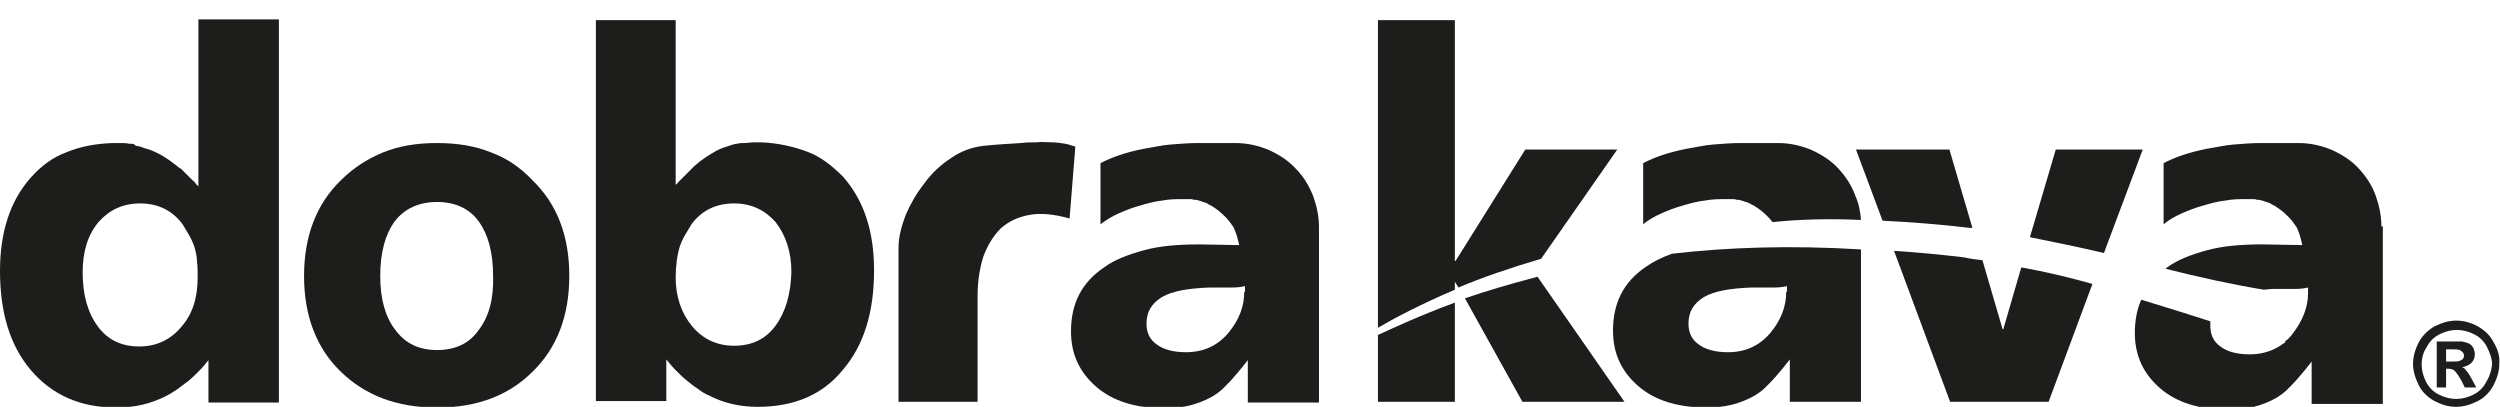 <?xml version="1.0" encoding="UTF-8"?>
<!-- Generator: Adobe Illustrator 24.0.0, SVG Export Plug-In . SVG Version: 6.00 Build 0)  -->
<svg xmlns="http://www.w3.org/2000/svg" xmlns:xlink="http://www.w3.org/1999/xlink" version="1.1" id="Vrstva_1" x="0px" y="0px" viewBox="0 0 347.8 56.6" style="enable-background:new 0 0 347.8 56.6;" xml:space="preserve">
<style type="text/css">
	.st0{fill:#1D1D1B;}
</style>
<title>Datový zdroj 1</title>
<g>
	<g>
		<g>
			<path class="st0" d="M27.6,2.7v23.2c-0.2-0.1-0.3-0.3-0.4-0.4c-0.1-0.1-0.2-0.3-0.4-0.4c-0.1-0.1-0.2-0.2-0.3-0.3     c-0.1-0.1-0.2-0.2-0.3-0.3c-0.1-0.1-0.2-0.2-0.3-0.3c-0.1-0.1-0.2-0.2-0.3-0.3c-0.1-0.1-0.2-0.2-0.3-0.3     c-0.1-0.1-0.2-0.2-0.3-0.2c-1.1-0.9-2.2-1.7-3.3-2.2c-0.4-0.2-0.9-0.4-1.3-0.5c-0.4-0.1-0.8-0.3-1.3-0.4l-0.1,0l-0.1,0     C18.7,20,18.4,20,18.2,20c0,0-0.1,0-0.2,0h0c-0.4-0.1-0.8-0.1-1.2-0.1c-0.4,0-0.8,0-1.2,0c-2.4,0.1-4.5,0.5-6.4,1.3     c-1.9,0.7-3.5,1.9-5,3.6C1.4,28,0,32.3,0,37.7c0,5.8,1.4,10.4,4.3,13.8c2.9,3.4,6.8,5.2,11.9,5.2c2.5,0,4.7-0.5,6.9-1.6     c0.4-0.2,0.9-0.5,1.5-0.9c0.5-0.4,1.1-0.8,1.6-1.2c0.5-0.4,1-0.9,1.5-1.4c0.5-0.5,0.9-1,1.3-1.5v5.9h9.8V2.7h0H27.6z M25.2,45.5     c-1.5,1.8-3.5,2.7-5.8,2.7c-2.5,0-4.4-0.9-5.8-2.8c-1.4-1.9-2.1-4.4-2.1-7.5c0-2.9,0.7-5.2,2.2-7c1.5-1.7,3.4-2.6,5.8-2.6     c2.5,0,4.5,1,5.9,2.9c0.3,0.5,0.6,1,0.9,1.5c0.3,0.5,0.5,1,0.7,1.5c0.2,0.7,0.4,1.4,0.4,2.1c0.1,0.7,0.1,1.5,0.1,2.3     C27.5,41.4,26.8,43.7,25.2,45.5z"></path>
			<path class="st0" d="M68.3,21.2c-2.2-0.9-4.7-1.3-7.5-1.3c-2.8,0-5.3,0.4-7.5,1.3c-2.2,0.9-4.2,2.2-5.9,3.9     c-3.4,3.3-5.1,7.8-5.1,13.3c0,5.5,1.7,10,5.1,13.3c3.4,3.3,7.8,5,13.4,5c5.6,0,10-1.7,13.3-5c3.4-3.3,5.1-7.8,5.1-13.3     c0-5.6-1.7-10-5.1-13.3C72.4,23.3,70.5,22,68.3,21.2z M66.6,45.9c-1.3,1.9-3.3,2.8-5.8,2.8c-2.5,0-4.4-0.9-5.8-2.8     c-1.4-1.8-2.1-4.3-2.1-7.5c0-3.3,0.7-5.8,2-7.6c1.4-1.8,3.4-2.7,5.9-2.7c2.5,0,4.5,0.9,5.8,2.7c1.3,1.8,2,4.3,2,7.6     C68.7,41.6,68,44.1,66.6,45.9z"></path>
			<path class="st0" d="M112.3,21.1c-1.9-0.7-4-1.2-6.4-1.3c-0.3,0-0.6,0-1,0c-0.4,0-0.9,0.1-1.4,0.1h0c-0.1,0-0.2,0-0.2,0     c-0.2,0-0.4,0-0.7,0.1l-0.1,0l-0.1,0c-0.4,0.1-0.8,0.2-1.3,0.4c-0.4,0.1-0.9,0.3-1.3,0.5c-1.1,0.6-2.2,1.3-3.2,2.2     c-0.1,0.1-0.2,0.2-0.3,0.3c-0.1,0.1-0.2,0.2-0.3,0.3c-0.1,0.1-0.2,0.2-0.3,0.3c-0.1,0.1-0.2,0.2-0.3,0.3     c-0.1,0.1-0.2,0.2-0.3,0.3c-0.1,0.1-0.2,0.2-0.3,0.3c-0.1,0.1-0.3,0.3-0.4,0.4c-0.1,0.1-0.2,0.3-0.4,0.4V2.8v0l-11.1,0V18v37.8     h9.8V50c0.4,0.5,0.8,1,1.3,1.5c0.5,0.5,1,1,1.5,1.4c0.5,0.4,1.1,0.9,1.6,1.2c0.5,0.4,1,0.7,1.5,0.9c2.1,1.1,4.4,1.6,6.8,1.6     c5.1,0,9.1-1.7,11.9-5.2c2.9-3.4,4.3-8,4.3-13.8c0-5.4-1.4-9.7-4.3-13C115.8,23.1,114.2,21.8,112.3,21.1z M107.9,45.3     c-1.4,1.9-3.3,2.8-5.8,2.8c-2.3,0-4.3-0.9-5.8-2.7c-1.5-1.8-2.3-4.1-2.3-6.8c0-1.6,0.2-3.1,0.6-4.4c0.2-0.5,0.4-1,0.7-1.5     c0.3-0.5,0.6-1,0.9-1.5c1.4-1.9,3.4-2.9,5.9-2.9c2.4,0,4.3,0.9,5.8,2.6c1.4,1.8,2.2,4.1,2.2,7C110,40.9,109.3,43.4,107.9,45.3z"></path>
			<path class="st0" d="M149.6,20.4c-0.4-0.1-0.8-0.3-1.4-0.4c-0.6-0.1-1.2-0.2-1.9-0.2c-0.7,0-1.4-0.1-2.1,0c-0.7,0-1.4,0-2.2,0.1     c-1.6,0.1-3.4,0.2-5.3,0.4c-1.5,0.2-3,0.7-4.4,1.7c-1.4,0.9-2.7,2.1-3.7,3.5c-1.1,1.4-1.9,2.8-2.6,4.4c-0.6,1.6-1,3.1-1,4.6v21.4     h11V41.2c0-2.1,0.3-3.9,0.8-5.5c0.6-1.6,1.4-2.9,2.4-3.9c1.1-1,2.4-1.6,4-1.9c1.6-0.3,3.5-0.1,5.6,0.5L149.6,20.4z"></path>
			<path class="st0" d="M180.3,23.5c-1-1.1-2.2-1.9-3.7-2.6c-1.4-0.6-3-1-4.7-1h-5.2c-1.3,0-2.5,0.1-3.8,0.2     c-1.3,0.1-2.5,0.4-3.8,0.6c-2.5,0.5-4.5,1.2-6,2v8.5c0.8-0.6,1.6-1.1,2.5-1.5c0.9-0.4,1.9-0.8,3-1.1c1-0.3,2.1-0.6,3.1-0.7     c1-0.2,2-0.2,3-0.2c0.3,0,0.6,0,0.8,0c0.2,0,0.4,0,0.6,0.1h0.3c0.3,0.1,0.5,0.1,0.7,0.2c0.2,0.1,0.4,0.1,0.6,0.2     c0.2,0.1,0.3,0.1,0.4,0.2c0.1,0.1,0.2,0.1,0.4,0.2c0.1,0.1,0.2,0.1,0.3,0.2c0.1,0.1,0.2,0.1,0.3,0.2c0.6,0.4,1.1,0.9,1.5,1.3     c0.4,0.4,0.7,0.9,1,1.3c0.4,0.8,0.6,1.6,0.8,2.5l-5.5-0.1c-2.9,0-5.5,0.2-7.7,0.8c-2.2,0.6-4.1,1.3-5.6,2.4     c-3.1,2.1-4.6,5-4.6,8.9c0,3.2,1.2,5.7,3.5,7.7c2.3,2,5.5,3,9.6,3c2.4,0,4.5-0.5,6.5-1.6c0.5-0.3,1.1-0.7,1.6-1.2     c0.6-0.6,1.1-1.1,1.6-1.7c0.6-0.7,1.2-1.4,1.8-2.2v5.9h9.9l0-18.3h0v-6.1c0-1.5-0.3-2.9-0.8-4.3     C182.1,25.8,181.3,24.5,180.3,23.5z M173.1,40.6c0,2-0.7,3.9-2.2,5.7c-1.5,1.8-3.5,2.7-5.9,2.7c-1.8,0-3.2-0.4-4.1-1.1     c-1-0.7-1.4-1.7-1.4-2.9c0-1.6,0.7-2.8,2.2-3.7c1.4-0.8,3.6-1.2,6.6-1.3c0.6,0,1.2,0,1.7,0c0.5,0,1,0,1.4,0     c0.8,0,1.4-0.1,1.8-0.2V40.6z"></path>
			<path class="st0" d="M202.4,39.2L202.4,39.2l0.5,0.8c3.3-1.4,7.1-2.7,11.5-4L225,20.8h-12.8l-9.7,15.5h-0.1V2.8v0l-10.7,0v42.8     c2.2-1.3,5.8-3.2,10.7-5.3V39.2z"></path>
			<path class="st0" d="M191.7,55.9h10.7v0h0V42.1c-4.9,1.8-8.5,3.5-10.7,4.5V55.9z"></path>
			<path class="st0" d="M211.8,55.9H226l-12.1-17.4c-3.8,1-7.2,2-10.1,3L211.8,55.9z"></path>
			<path class="st0" d="M258.9,30.6c-0.1-1.2-0.3-2.3-0.8-3.4c-0.5-1.4-1.3-2.6-2.3-3.7c-1-1.1-2.2-1.9-3.7-2.6c-1.4-0.6-3-1-4.7-1     h-5.2c-1.3,0-2.5,0.1-3.8,0.2c-1.3,0.1-2.5,0.4-3.8,0.6c-2.5,0.5-4.5,1.2-6,2v8.5c0.7-0.6,1.6-1.1,2.5-1.5c0.9-0.4,1.9-0.8,3-1.1     c1-0.3,2.1-0.6,3.1-0.7c1-0.2,2-0.2,3-0.2c0.3,0,0.6,0,0.8,0c0.2,0,0.4,0,0.6,0.1h0.3c0.3,0.1,0.5,0.1,0.7,0.2     c0.2,0.1,0.4,0.1,0.6,0.2c0.1,0.1,0.3,0.1,0.4,0.2c0.1,0.1,0.2,0.1,0.4,0.2c0.1,0.1,0.2,0.1,0.3,0.2c0.1,0.1,0.2,0.1,0.3,0.2     c0.6,0.4,1.1,0.9,1.5,1.3c0.2,0.2,0.3,0.4,0.5,0.6C250.4,30.5,254.5,30.4,258.9,30.6z"></path>
			<path class="st0" d="M232.6,35.3c-1.4,0.5-2.6,1.1-3.6,1.8c-3.1,2.1-4.6,5-4.6,8.9c0,3.2,1.2,5.7,3.5,7.7c2.3,2,5.5,3,9.6,3     c2.4,0,4.5-0.5,6.5-1.6c0.5-0.3,1.1-0.7,1.6-1.2c0.6-0.6,1.1-1.1,1.6-1.7c0.6-0.7,1.2-1.4,1.8-2.2v5.9h9.9l0-18.3h0v-2.9     C249.1,34.1,240.3,34.4,232.6,35.3z M248.5,40.6c0,2-0.7,3.9-2.2,5.7c-1.5,1.8-3.5,2.7-5.9,2.7c-1.8,0-3.2-0.4-4.1-1.1     c-1-0.7-1.4-1.7-1.4-2.9c0-1.6,0.7-2.8,2.2-3.7c1.4-0.8,3.6-1.2,6.6-1.3c0.6,0,1.2,0,1.7,0c0.5,0,1,0,1.4,0     c0.8,0,1.4-0.1,1.8-0.2V40.6z"></path>
			<path class="st0" d="M298.1,20.8H286L282.4,33c3.5,0.7,6.9,1.4,10.3,2.2L298.1,20.8z"></path>
			<path class="st0" d="M274.4,31.7l-3.2-10.9h-13l3.7,9.9c3.9,0.2,7.9,0.5,12.1,1C274.1,31.7,274.3,31.7,274.4,31.7z"></path>
			<path class="st0" d="M278.7,45.8h-0.1l-2.8-9.6c-0.9-0.1-1.7-0.2-2.6-0.4c-3.3-0.4-6.6-0.7-9.7-0.9l7.8,21H285l6.1-16.4     c-3.2-0.9-6.5-1.7-9.9-2.3L278.7,45.8z"></path>
			<path class="st0" d="M331.3,31.5c0-1.5-0.3-2.9-0.8-4.3c-0.5-1.4-1.3-2.6-2.3-3.7c-1-1.1-2.2-1.9-3.7-2.6c-1.4-0.6-3-1-4.7-1     h-5.2c-1.3,0-2.5,0.1-3.8,0.2c-1.3,0.1-2.5,0.4-3.8,0.6c-2.5,0.5-4.5,1.2-6,2v8.5c0.7-0.6,1.6-1.1,2.5-1.5c0.9-0.4,1.9-0.8,3-1.1     c1-0.3,2.1-0.6,3.1-0.7c1-0.2,2-0.2,3-0.2c0.3,0,0.6,0,0.8,0c0.2,0,0.4,0,0.6,0.1h0.3c0.3,0.1,0.5,0.1,0.7,0.2     c0.2,0.1,0.4,0.1,0.6,0.2c0.2,0.1,0.3,0.1,0.4,0.2c0.1,0.1,0.2,0.1,0.4,0.2c0.1,0.1,0.2,0.1,0.3,0.2c0.1,0.1,0.2,0.1,0.3,0.2     c0.6,0.4,1.1,0.9,1.5,1.3c0.4,0.4,0.7,0.9,1,1.3c0.4,0.8,0.6,1.6,0.8,2.5l-5.5-0.1c-2.9,0-5.5,0.2-7.7,0.8     c-2.2,0.6-4.1,1.3-5.6,2.4c-0.1,0.1-0.2,0.1-0.2,0.2c4.4,1.1,8.8,2.1,13.6,2.9c0.4,0,0.8-0.1,1.3-0.1c0.6,0,1.2,0,1.7,0     c0.5,0,1,0,1.4,0c0.8,0,1.4-0.1,1.8-0.2v0.8c0,2-0.8,3.9-2.2,5.7c-0.3,0.4-0.6,0.7-1,1l0,0.2l-0.1,0c-1.3,1-2.9,1.6-4.8,1.6     c-1.8,0-3.2-0.4-4.1-1.1c-1-0.7-1.4-1.7-1.4-2.9c0-0.2,0-0.4,0-0.6c-3.1-1-6.3-2-9.6-3c-0.6,1.3-0.9,2.9-0.9,4.6     c0,3.2,1.2,5.7,3.5,7.7c2.3,2,5.5,3,9.6,3c2.4,0,4.5-0.5,6.5-1.6c0.5-0.3,1.1-0.7,1.6-1.2c0.6-0.6,1.1-1.1,1.6-1.7     c0.6-0.7,1.2-1.4,1.8-2.2v5.9h9.9l0-18.3h0V31.5z"></path>
		</g>
	</g>
	<g>
		<path class="st0" d="M346.9,47.6c-0.5-1-1.3-1.7-2.2-2.2c-0.9-0.5-1.9-0.8-3-0.8c-1,0-2,0.3-3,0.8c-0.9,0.5-1.7,1.3-2.2,2.2    c-0.5,1-0.8,2-0.8,3c0,1,0.3,2,0.8,3c0.5,1,1.3,1.7,2.2,2.2c1,0.5,1.9,0.8,3,0.8c1,0,2-0.3,3-0.8c1-0.5,1.7-1.3,2.2-2.2    c0.5-1,0.8-1.9,0.8-3C347.8,49.6,347.5,48.6,346.9,47.6z M345.9,53.1c-0.4,0.8-1,1.4-1.8,1.8c-0.8,0.4-1.6,0.6-2.4,0.6    c-0.8,0-1.6-0.2-2.4-0.6c-0.8-0.4-1.4-1-1.8-1.8c-0.4-0.8-0.6-1.6-0.6-2.4c0-0.8,0.2-1.7,0.7-2.4c0.4-0.8,1-1.4,1.8-1.8    c0.8-0.4,1.6-0.6,2.4-0.6c0.8,0,1.6,0.2,2.4,0.6c0.8,0.4,1.4,1,1.8,1.8c0.4,0.8,0.7,1.6,0.7,2.4C346.6,51.5,346.4,52.3,345.9,53.1    z"></path>
		<path class="st0" d="M343.8,52.6c-0.3-0.5-0.4-0.7-0.5-0.8c-0.2-0.2-0.3-0.4-0.4-0.5c-0.1-0.1-0.3-0.2-0.4-0.2    c0.5-0.1,1-0.3,1.3-0.6c0.3-0.3,0.5-0.7,0.5-1.2c0-0.3-0.1-0.6-0.2-0.9c-0.2-0.3-0.4-0.5-0.6-0.6c-0.2-0.1-0.6-0.2-1-0.3    c-0.1,0-0.8,0-2,0H339v6.4h1.3v-2.6h0.3c0.4,0,0.7,0.1,0.9,0.3c0.2,0.2,0.5,0.6,0.9,1.3l0.5,1h1.6L343.8,52.6z M342.2,50.2    c-0.2,0.1-0.6,0.1-1.4,0.1h-0.5v-1.7h0.5c0.7,0,1.2,0,1.4,0.1c0.2,0.1,0.3,0.2,0.4,0.3c0.1,0.1,0.2,0.3,0.2,0.5    c0,0.2-0.1,0.3-0.2,0.5C342.5,50,342.4,50.1,342.2,50.2z"></path>
	</g>
</g>
</svg>
